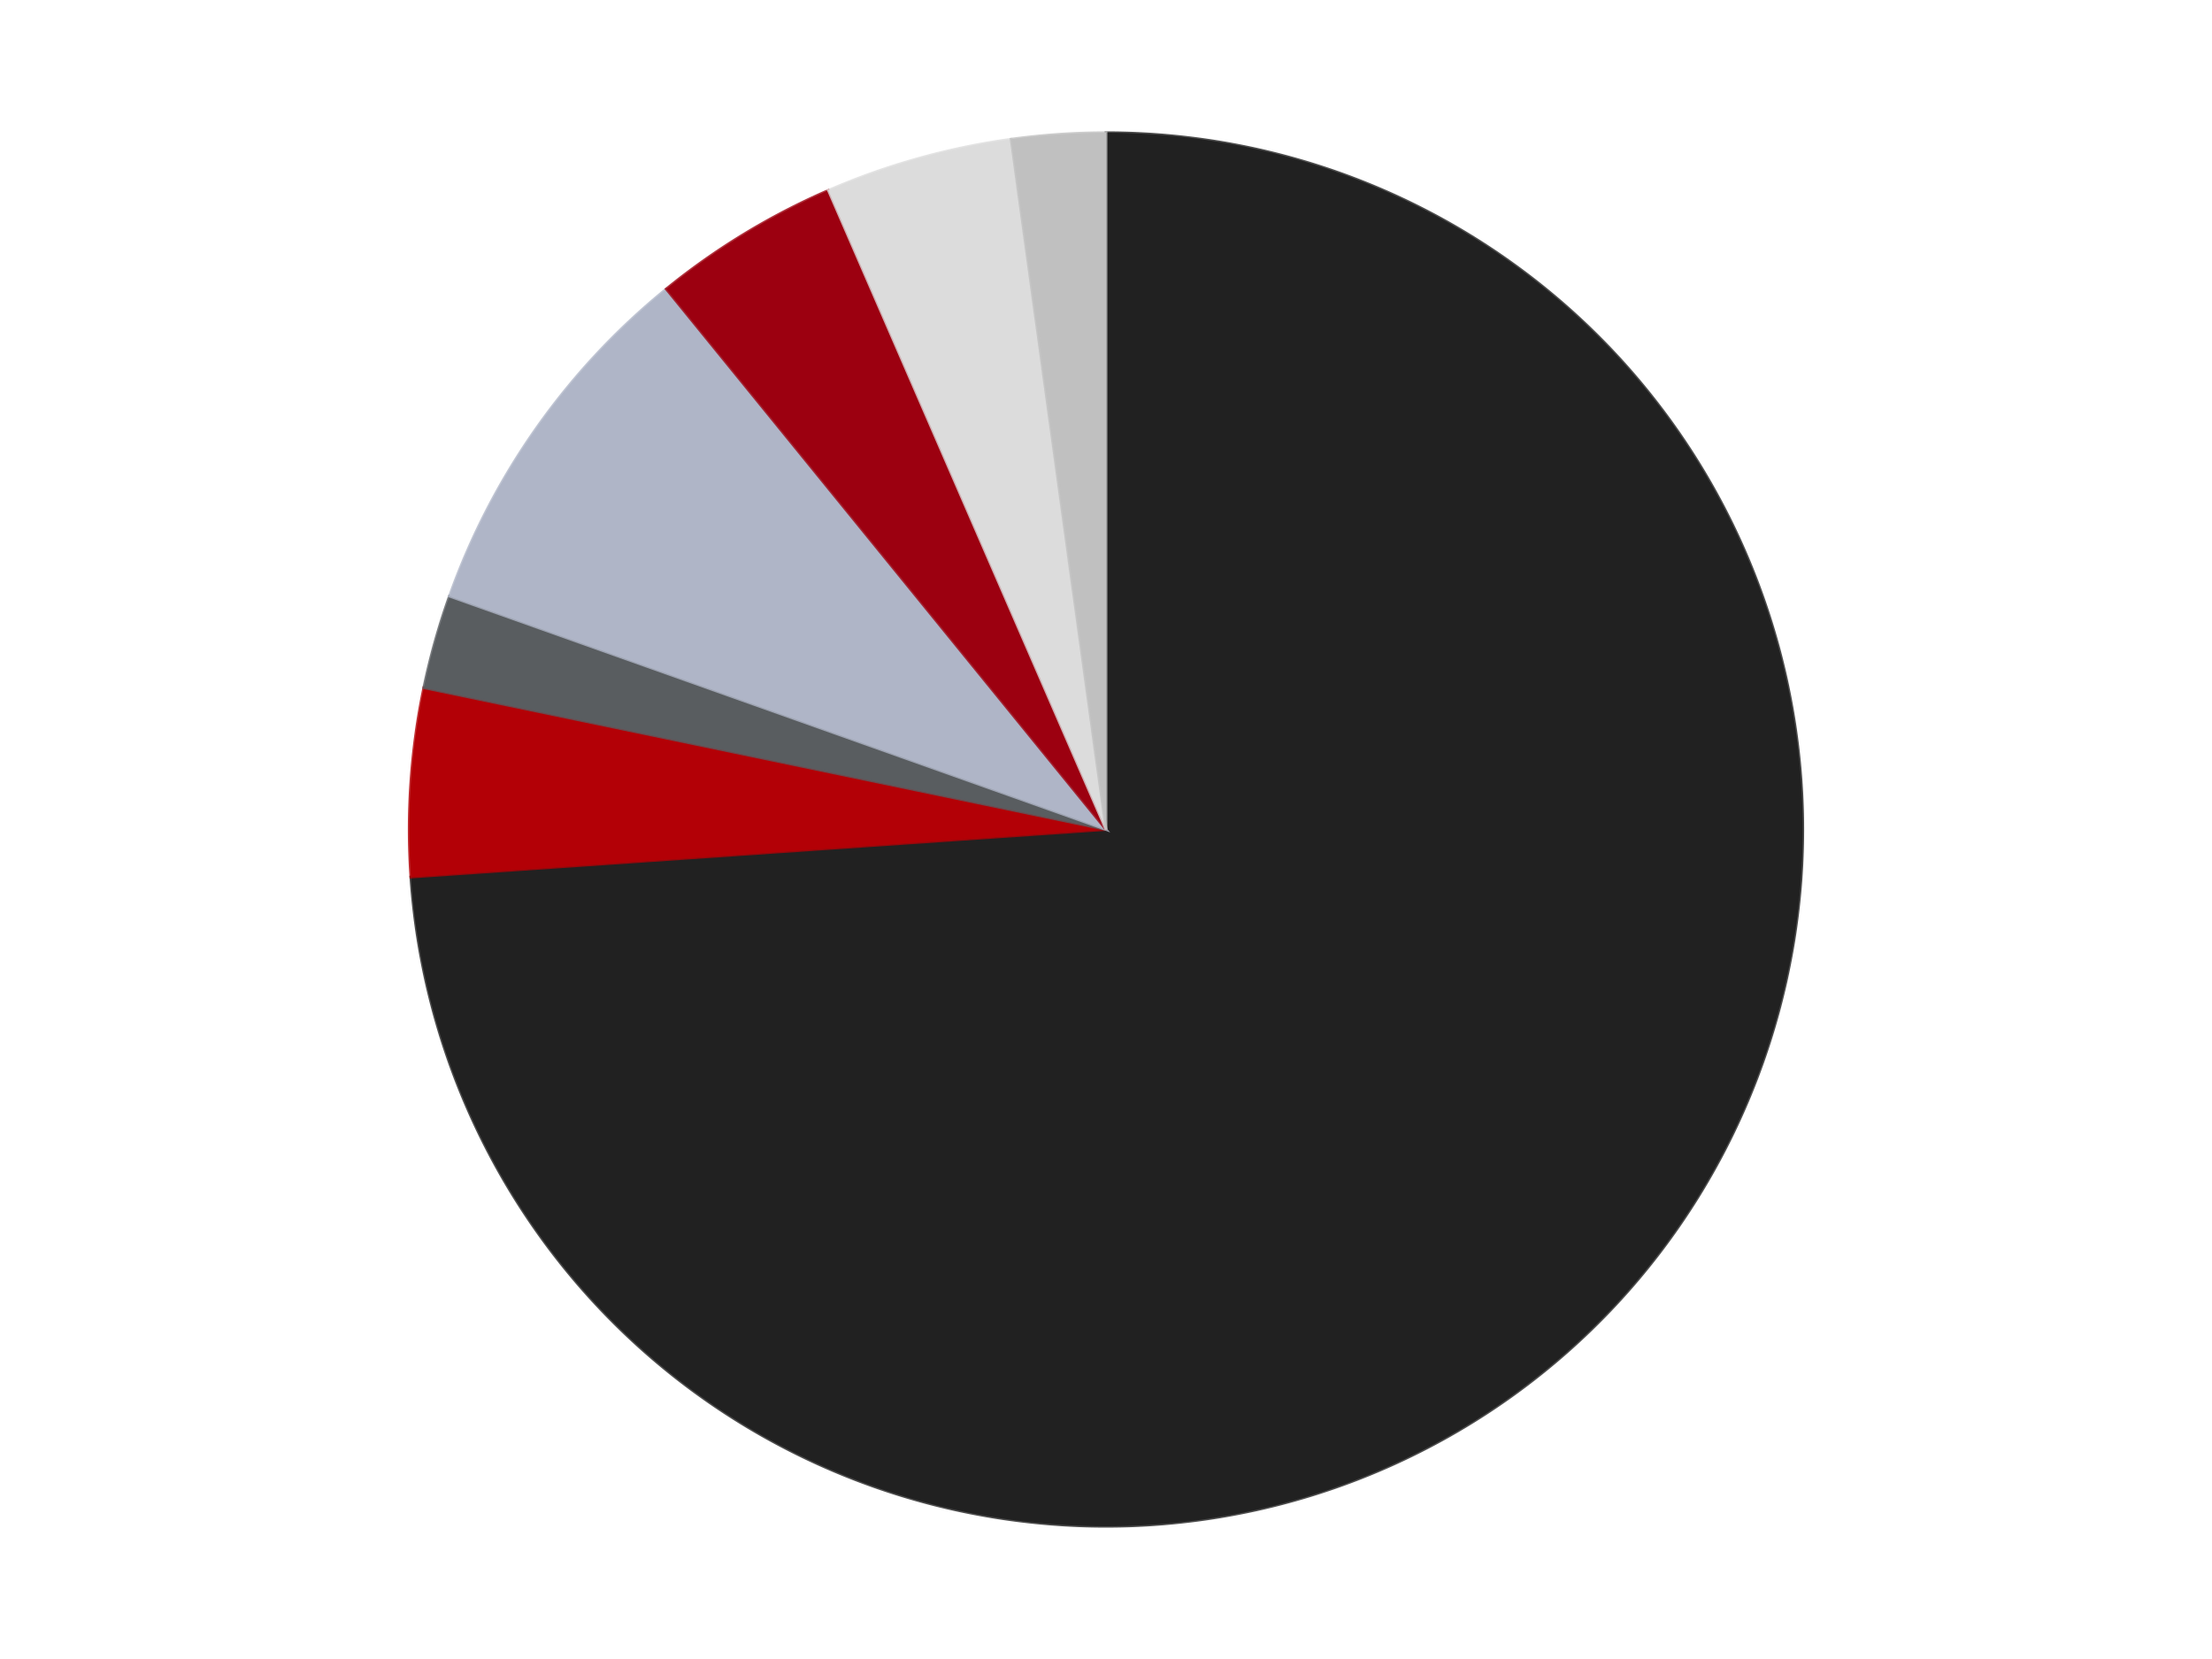 <?xml version='1.0' encoding='utf-8'?>
<svg xmlns="http://www.w3.org/2000/svg" xmlns:xlink="http://www.w3.org/1999/xlink" id="chart-5d56d11f-c70b-486f-9c78-5aefdab223f2" class="pygal-chart" viewBox="0 0 800 600"><!--Generated with pygal 3.0.4 (lxml) ©Kozea 2012-2016 on 2024-07-06--><!--http://pygal.org--><!--http://github.com/Kozea/pygal--><defs><style type="text/css">#chart-5d56d11f-c70b-486f-9c78-5aefdab223f2{-webkit-user-select:none;-webkit-font-smoothing:antialiased;font-family:Consolas,"Liberation Mono",Menlo,Courier,monospace}#chart-5d56d11f-c70b-486f-9c78-5aefdab223f2 .title{font-family:Consolas,"Liberation Mono",Menlo,Courier,monospace;font-size:16px}#chart-5d56d11f-c70b-486f-9c78-5aefdab223f2 .legends .legend text{font-family:Consolas,"Liberation Mono",Menlo,Courier,monospace;font-size:14px}#chart-5d56d11f-c70b-486f-9c78-5aefdab223f2 .axis text{font-family:Consolas,"Liberation Mono",Menlo,Courier,monospace;font-size:10px}#chart-5d56d11f-c70b-486f-9c78-5aefdab223f2 .axis text.major{font-family:Consolas,"Liberation Mono",Menlo,Courier,monospace;font-size:10px}#chart-5d56d11f-c70b-486f-9c78-5aefdab223f2 .text-overlay text.value{font-family:Consolas,"Liberation Mono",Menlo,Courier,monospace;font-size:16px}#chart-5d56d11f-c70b-486f-9c78-5aefdab223f2 .text-overlay text.label{font-family:Consolas,"Liberation Mono",Menlo,Courier,monospace;font-size:10px}#chart-5d56d11f-c70b-486f-9c78-5aefdab223f2 .tooltip{font-family:Consolas,"Liberation Mono",Menlo,Courier,monospace;font-size:14px}#chart-5d56d11f-c70b-486f-9c78-5aefdab223f2 text.no_data{font-family:Consolas,"Liberation Mono",Menlo,Courier,monospace;font-size:64px}
#chart-5d56d11f-c70b-486f-9c78-5aefdab223f2{background-color:transparent}#chart-5d56d11f-c70b-486f-9c78-5aefdab223f2 path,#chart-5d56d11f-c70b-486f-9c78-5aefdab223f2 line,#chart-5d56d11f-c70b-486f-9c78-5aefdab223f2 rect,#chart-5d56d11f-c70b-486f-9c78-5aefdab223f2 circle{-webkit-transition:150ms;-moz-transition:150ms;transition:150ms}#chart-5d56d11f-c70b-486f-9c78-5aefdab223f2 .graph &gt; .background{fill:transparent}#chart-5d56d11f-c70b-486f-9c78-5aefdab223f2 .plot &gt; .background{fill:transparent}#chart-5d56d11f-c70b-486f-9c78-5aefdab223f2 .graph{fill:rgba(0,0,0,.87)}#chart-5d56d11f-c70b-486f-9c78-5aefdab223f2 text.no_data{fill:rgba(0,0,0,1)}#chart-5d56d11f-c70b-486f-9c78-5aefdab223f2 .title{fill:rgba(0,0,0,1)}#chart-5d56d11f-c70b-486f-9c78-5aefdab223f2 .legends .legend text{fill:rgba(0,0,0,.87)}#chart-5d56d11f-c70b-486f-9c78-5aefdab223f2 .legends .legend:hover text{fill:rgba(0,0,0,1)}#chart-5d56d11f-c70b-486f-9c78-5aefdab223f2 .axis .line{stroke:rgba(0,0,0,1)}#chart-5d56d11f-c70b-486f-9c78-5aefdab223f2 .axis .guide.line{stroke:rgba(0,0,0,.54)}#chart-5d56d11f-c70b-486f-9c78-5aefdab223f2 .axis .major.line{stroke:rgba(0,0,0,.87)}#chart-5d56d11f-c70b-486f-9c78-5aefdab223f2 .axis text.major{fill:rgba(0,0,0,1)}#chart-5d56d11f-c70b-486f-9c78-5aefdab223f2 .axis.y .guides:hover .guide.line,#chart-5d56d11f-c70b-486f-9c78-5aefdab223f2 .line-graph .axis.x .guides:hover .guide.line,#chart-5d56d11f-c70b-486f-9c78-5aefdab223f2 .stackedline-graph .axis.x .guides:hover .guide.line,#chart-5d56d11f-c70b-486f-9c78-5aefdab223f2 .xy-graph .axis.x .guides:hover .guide.line{stroke:rgba(0,0,0,1)}#chart-5d56d11f-c70b-486f-9c78-5aefdab223f2 .axis .guides:hover text{fill:rgba(0,0,0,1)}#chart-5d56d11f-c70b-486f-9c78-5aefdab223f2 .reactive{fill-opacity:1.0;stroke-opacity:.8;stroke-width:1}#chart-5d56d11f-c70b-486f-9c78-5aefdab223f2 .ci{stroke:rgba(0,0,0,.87)}#chart-5d56d11f-c70b-486f-9c78-5aefdab223f2 .reactive.active,#chart-5d56d11f-c70b-486f-9c78-5aefdab223f2 .active .reactive{fill-opacity:0.6;stroke-opacity:.9;stroke-width:4}#chart-5d56d11f-c70b-486f-9c78-5aefdab223f2 .ci .reactive.active{stroke-width:1.5}#chart-5d56d11f-c70b-486f-9c78-5aefdab223f2 .series text{fill:rgba(0,0,0,1)}#chart-5d56d11f-c70b-486f-9c78-5aefdab223f2 .tooltip rect{fill:transparent;stroke:rgba(0,0,0,1);-webkit-transition:opacity 150ms;-moz-transition:opacity 150ms;transition:opacity 150ms}#chart-5d56d11f-c70b-486f-9c78-5aefdab223f2 .tooltip .label{fill:rgba(0,0,0,.87)}#chart-5d56d11f-c70b-486f-9c78-5aefdab223f2 .tooltip .label{fill:rgba(0,0,0,.87)}#chart-5d56d11f-c70b-486f-9c78-5aefdab223f2 .tooltip .legend{font-size:.8em;fill:rgba(0,0,0,.54)}#chart-5d56d11f-c70b-486f-9c78-5aefdab223f2 .tooltip .x_label{font-size:.6em;fill:rgba(0,0,0,1)}#chart-5d56d11f-c70b-486f-9c78-5aefdab223f2 .tooltip .xlink{font-size:.5em;text-decoration:underline}#chart-5d56d11f-c70b-486f-9c78-5aefdab223f2 .tooltip .value{font-size:1.5em}#chart-5d56d11f-c70b-486f-9c78-5aefdab223f2 .bound{font-size:.5em}#chart-5d56d11f-c70b-486f-9c78-5aefdab223f2 .max-value{font-size:.75em;fill:rgba(0,0,0,.54)}#chart-5d56d11f-c70b-486f-9c78-5aefdab223f2 .map-element{fill:transparent;stroke:rgba(0,0,0,.54) !important}#chart-5d56d11f-c70b-486f-9c78-5aefdab223f2 .map-element .reactive{fill-opacity:inherit;stroke-opacity:inherit}#chart-5d56d11f-c70b-486f-9c78-5aefdab223f2 .color-0,#chart-5d56d11f-c70b-486f-9c78-5aefdab223f2 .color-0 a:visited{stroke:#F44336;fill:#F44336}#chart-5d56d11f-c70b-486f-9c78-5aefdab223f2 .color-1,#chart-5d56d11f-c70b-486f-9c78-5aefdab223f2 .color-1 a:visited{stroke:#3F51B5;fill:#3F51B5}#chart-5d56d11f-c70b-486f-9c78-5aefdab223f2 .color-2,#chart-5d56d11f-c70b-486f-9c78-5aefdab223f2 .color-2 a:visited{stroke:#009688;fill:#009688}#chart-5d56d11f-c70b-486f-9c78-5aefdab223f2 .color-3,#chart-5d56d11f-c70b-486f-9c78-5aefdab223f2 .color-3 a:visited{stroke:#FFC107;fill:#FFC107}#chart-5d56d11f-c70b-486f-9c78-5aefdab223f2 .color-4,#chart-5d56d11f-c70b-486f-9c78-5aefdab223f2 .color-4 a:visited{stroke:#FF5722;fill:#FF5722}#chart-5d56d11f-c70b-486f-9c78-5aefdab223f2 .color-5,#chart-5d56d11f-c70b-486f-9c78-5aefdab223f2 .color-5 a:visited{stroke:#9C27B0;fill:#9C27B0}#chart-5d56d11f-c70b-486f-9c78-5aefdab223f2 .color-6,#chart-5d56d11f-c70b-486f-9c78-5aefdab223f2 .color-6 a:visited{stroke:#03A9F4;fill:#03A9F4}#chart-5d56d11f-c70b-486f-9c78-5aefdab223f2 .text-overlay .color-0 text{fill:black}#chart-5d56d11f-c70b-486f-9c78-5aefdab223f2 .text-overlay .color-1 text{fill:black}#chart-5d56d11f-c70b-486f-9c78-5aefdab223f2 .text-overlay .color-2 text{fill:black}#chart-5d56d11f-c70b-486f-9c78-5aefdab223f2 .text-overlay .color-3 text{fill:black}#chart-5d56d11f-c70b-486f-9c78-5aefdab223f2 .text-overlay .color-4 text{fill:black}#chart-5d56d11f-c70b-486f-9c78-5aefdab223f2 .text-overlay .color-5 text{fill:black}#chart-5d56d11f-c70b-486f-9c78-5aefdab223f2 .text-overlay .color-6 text{fill:black}
#chart-5d56d11f-c70b-486f-9c78-5aefdab223f2 text.no_data{text-anchor:middle}#chart-5d56d11f-c70b-486f-9c78-5aefdab223f2 .guide.line{fill:none}#chart-5d56d11f-c70b-486f-9c78-5aefdab223f2 .centered{text-anchor:middle}#chart-5d56d11f-c70b-486f-9c78-5aefdab223f2 .title{text-anchor:middle}#chart-5d56d11f-c70b-486f-9c78-5aefdab223f2 .legends .legend text{fill-opacity:1}#chart-5d56d11f-c70b-486f-9c78-5aefdab223f2 .axis.x text{text-anchor:middle}#chart-5d56d11f-c70b-486f-9c78-5aefdab223f2 .axis.x:not(.web) text[transform]{text-anchor:start}#chart-5d56d11f-c70b-486f-9c78-5aefdab223f2 .axis.x:not(.web) text[transform].backwards{text-anchor:end}#chart-5d56d11f-c70b-486f-9c78-5aefdab223f2 .axis.y text{text-anchor:end}#chart-5d56d11f-c70b-486f-9c78-5aefdab223f2 .axis.y text[transform].backwards{text-anchor:start}#chart-5d56d11f-c70b-486f-9c78-5aefdab223f2 .axis.y2 text{text-anchor:start}#chart-5d56d11f-c70b-486f-9c78-5aefdab223f2 .axis.y2 text[transform].backwards{text-anchor:end}#chart-5d56d11f-c70b-486f-9c78-5aefdab223f2 .axis .guide.line{stroke-dasharray:4,4;stroke:black}#chart-5d56d11f-c70b-486f-9c78-5aefdab223f2 .axis .major.guide.line{stroke-dasharray:6,6;stroke:black}#chart-5d56d11f-c70b-486f-9c78-5aefdab223f2 .horizontal .axis.y .guide.line,#chart-5d56d11f-c70b-486f-9c78-5aefdab223f2 .horizontal .axis.y2 .guide.line,#chart-5d56d11f-c70b-486f-9c78-5aefdab223f2 .vertical .axis.x .guide.line{opacity:0}#chart-5d56d11f-c70b-486f-9c78-5aefdab223f2 .horizontal .axis.always_show .guide.line,#chart-5d56d11f-c70b-486f-9c78-5aefdab223f2 .vertical .axis.always_show .guide.line{opacity:1 !important}#chart-5d56d11f-c70b-486f-9c78-5aefdab223f2 .axis.y .guides:hover .guide.line,#chart-5d56d11f-c70b-486f-9c78-5aefdab223f2 .axis.y2 .guides:hover .guide.line,#chart-5d56d11f-c70b-486f-9c78-5aefdab223f2 .axis.x .guides:hover .guide.line{opacity:1}#chart-5d56d11f-c70b-486f-9c78-5aefdab223f2 .axis .guides:hover text{opacity:1}#chart-5d56d11f-c70b-486f-9c78-5aefdab223f2 .nofill{fill:none}#chart-5d56d11f-c70b-486f-9c78-5aefdab223f2 .subtle-fill{fill-opacity:.2}#chart-5d56d11f-c70b-486f-9c78-5aefdab223f2 .dot{stroke-width:1px;fill-opacity:1;stroke-opacity:1}#chart-5d56d11f-c70b-486f-9c78-5aefdab223f2 .dot.active{stroke-width:5px}#chart-5d56d11f-c70b-486f-9c78-5aefdab223f2 .dot.negative{fill:transparent}#chart-5d56d11f-c70b-486f-9c78-5aefdab223f2 text,#chart-5d56d11f-c70b-486f-9c78-5aefdab223f2 tspan{stroke:none !important}#chart-5d56d11f-c70b-486f-9c78-5aefdab223f2 .series text.active{opacity:1}#chart-5d56d11f-c70b-486f-9c78-5aefdab223f2 .tooltip rect{fill-opacity:.95;stroke-width:.5}#chart-5d56d11f-c70b-486f-9c78-5aefdab223f2 .tooltip text{fill-opacity:1}#chart-5d56d11f-c70b-486f-9c78-5aefdab223f2 .showable{visibility:hidden}#chart-5d56d11f-c70b-486f-9c78-5aefdab223f2 .showable.shown{visibility:visible}#chart-5d56d11f-c70b-486f-9c78-5aefdab223f2 .gauge-background{fill:rgba(229,229,229,1);stroke:none}#chart-5d56d11f-c70b-486f-9c78-5aefdab223f2 .bg-lines{stroke:transparent;stroke-width:2px}</style><script type="text/javascript">window.pygal = window.pygal || {};window.pygal.config = window.pygal.config || {};window.pygal.config['5d56d11f-c70b-486f-9c78-5aefdab223f2'] = {"allow_interruptions": false, "box_mode": "extremes", "classes": ["pygal-chart"], "css": ["file://style.css", "file://graph.css"], "defs": [], "disable_xml_declaration": false, "dots_size": 2.5, "dynamic_print_values": false, "explicit_size": false, "fill": false, "force_uri_protocol": "https", "formatter": null, "half_pie": false, "height": 600, "include_x_axis": false, "inner_radius": 0, "interpolate": null, "interpolation_parameters": {}, "interpolation_precision": 250, "inverse_y_axis": false, "js": ["//kozea.github.io/pygal.js/2.0.x/pygal-tooltips.min.js"], "legend_at_bottom": false, "legend_at_bottom_columns": null, "legend_box_size": 12, "logarithmic": false, "margin": 20, "margin_bottom": null, "margin_left": null, "margin_right": null, "margin_top": null, "max_scale": 16, "min_scale": 4, "missing_value_fill_truncation": "x", "no_data_text": "No data", "no_prefix": false, "order_min": null, "pretty_print": false, "print_labels": false, "print_values": false, "print_values_position": "center", "print_zeroes": true, "range": null, "rounded_bars": null, "secondary_range": null, "show_dots": true, "show_legend": false, "show_minor_x_labels": true, "show_minor_y_labels": true, "show_only_major_dots": false, "show_x_guides": false, "show_x_labels": true, "show_y_guides": true, "show_y_labels": true, "spacing": 10, "stack_from_top": false, "strict": false, "stroke": true, "stroke_style": null, "style": {"background": "transparent", "ci_colors": [], "colors": ["#F44336", "#3F51B5", "#009688", "#FFC107", "#FF5722", "#9C27B0", "#03A9F4", "#8BC34A", "#FF9800", "#E91E63", "#2196F3", "#4CAF50", "#FFEB3B", "#673AB7", "#00BCD4", "#CDDC39", "#9E9E9E", "#607D8B"], "dot_opacity": "1", "font_family": "Consolas, \"Liberation Mono\", Menlo, Courier, monospace", "foreground": "rgba(0, 0, 0, .87)", "foreground_strong": "rgba(0, 0, 0, 1)", "foreground_subtle": "rgba(0, 0, 0, .54)", "guide_stroke_color": "black", "guide_stroke_dasharray": "4,4", "label_font_family": "Consolas, \"Liberation Mono\", Menlo, Courier, monospace", "label_font_size": 10, "legend_font_family": "Consolas, \"Liberation Mono\", Menlo, Courier, monospace", "legend_font_size": 14, "major_guide_stroke_color": "black", "major_guide_stroke_dasharray": "6,6", "major_label_font_family": "Consolas, \"Liberation Mono\", Menlo, Courier, monospace", "major_label_font_size": 10, "no_data_font_family": "Consolas, \"Liberation Mono\", Menlo, Courier, monospace", "no_data_font_size": 64, "opacity": "1.0", "opacity_hover": "0.6", "plot_background": "transparent", "stroke_opacity": ".8", "stroke_opacity_hover": ".9", "stroke_width": "1", "stroke_width_hover": "4", "title_font_family": "Consolas, \"Liberation Mono\", Menlo, Courier, monospace", "title_font_size": 16, "tooltip_font_family": "Consolas, \"Liberation Mono\", Menlo, Courier, monospace", "tooltip_font_size": 14, "transition": "150ms", "value_background": "rgba(229, 229, 229, 1)", "value_colors": [], "value_font_family": "Consolas, \"Liberation Mono\", Menlo, Courier, monospace", "value_font_size": 16, "value_label_font_family": "Consolas, \"Liberation Mono\", Menlo, Courier, monospace", "value_label_font_size": 10}, "title": null, "tooltip_border_radius": 0, "tooltip_fancy_mode": true, "truncate_label": null, "truncate_legend": null, "width": 800, "x_label_rotation": 0, "x_labels": null, "x_labels_major": null, "x_labels_major_count": null, "x_labels_major_every": null, "x_title": null, "xrange": null, "y_label_rotation": 0, "y_labels": null, "y_labels_major": null, "y_labels_major_count": null, "y_labels_major_every": null, "y_title": null, "zero": 0, "legends": ["Black", "Red", "Dark Bluish Gray", "Light Bluish Gray", "Trans-Red", "Chrome Silver", "Metallic Silver"]}</script><script type="text/javascript" xlink:href="https://kozea.github.io/pygal.js/2.0.x/pygal-tooltips.min.js"/></defs><title>Pygal</title><g class="graph pie-graph vertical"><rect x="0" y="0" width="800" height="600" class="background"/><g transform="translate(20, 20)" class="plot"><rect x="0" y="0" width="760" height="560" class="background"/><g class="series serie-0 color-0"><g class="slices"><g class="slice" style="fill: #212121; stroke: #212121"><path d="M380 28 A252 252 0 1 1 128.587 297.197 L380 280 A0 0 0 1 0 380 280 z" class="slice reactive tooltip-trigger"/><desc class="value">34</desc><desc class="x centered">472.08533149904366</desc><desc class="y centered">366.0016960455504</desc></g></g></g><g class="series serie-1 color-1"><g class="slices"><g class="slice" style="fill: #B30006; stroke: #B30006"><path d="M128.587 297.197 A252 252 0 0 1 133.271 228.729 L380 280 A0 0 0 0 0 380 280 z" class="slice reactive tooltip-trigger"/><desc class="value">2</desc><desc class="x centered">254.29373508199205</desc><desc class="y centered">271.4014559160515</desc></g></g></g><g class="series serie-2 color-2"><g class="slices"><g class="slice" style="fill: #595D60; stroke: #595D60"><path d="M133.271 228.729 A252 252 0 0 1 142.55 195.61 L380 280 A0 0 0 0 0 380 280 z" class="slice reactive tooltip-trigger"/><desc class="value">1</desc><desc class="x centered">258.6724217941773</desc><desc class="y centered">246.00560683421497</desc></g></g></g><g class="series serie-3 color-3"><g class="slices"><g class="slice" style="fill: #AFB5C7; stroke: #AFB5C7"><path d="M142.55 195.61 A252 252 0 0 1 220.966 84.521 L380 280 A0 0 0 0 0 380 280 z" class="slice reactive tooltip-trigger"/><desc class="value">4</desc><desc class="x centered">277.0617934806843</desc><desc class="y centered">207.33827941352678</desc></g></g></g><g class="series serie-4 color-4"><g class="slices"><g class="slice" style="fill: #9C0010; stroke: #9C0010"><path d="M220.966 84.521 A252 252 0 0 1 279.603 48.863 L380 280 A0 0 0 0 0 380 280 z" class="slice reactive tooltip-trigger"/><desc class="value">2</desc><desc class="x centered">314.53242229553535</desc><desc class="y centered">172.34315502714244</desc></g></g></g><g class="series serie-5 color-5"><g class="slices"><g class="slice" style="fill: #DCDCDC; stroke: #DCDCDC"><path d="M279.603 48.863 A252 252 0 0 1 345.686 30.347 L380 280 A0 0 0 0 0 380 280 z" class="slice reactive tooltip-trigger"/><desc class="value">2</desc><desc class="x centered">346.0056068342149</desc><desc class="y centered">158.6724217941773</desc></g></g></g><g class="series serie-6 color-6"><g class="slices"><g class="slice" style="fill: #C0C0C0; stroke: #C0C0C0"><path d="M345.686 30.347 A252 252 0 0 1 380 28 L380 280 A0 0 0 0 0 380 280 z" class="slice reactive tooltip-trigger"/><desc class="value">1</desc><desc class="x centered">371.4014559160514</desc><desc class="y centered">154.29373508199205</desc></g></g></g></g><g class="titles"/><g transform="translate(20, 20)" class="plot overlay"><g class="series serie-0 color-0"/><g class="series serie-1 color-1"/><g class="series serie-2 color-2"/><g class="series serie-3 color-3"/><g class="series serie-4 color-4"/><g class="series serie-5 color-5"/><g class="series serie-6 color-6"/></g><g transform="translate(20, 20)" class="plot text-overlay"><g class="series serie-0 color-0"/><g class="series serie-1 color-1"/><g class="series serie-2 color-2"/><g class="series serie-3 color-3"/><g class="series serie-4 color-4"/><g class="series serie-5 color-5"/><g class="series serie-6 color-6"/></g><g transform="translate(20, 20)" class="plot tooltip-overlay"><g transform="translate(0 0)" style="opacity: 0" class="tooltip"><rect rx="0" ry="0" width="0" height="0" class="tooltip-box"/><g class="text"/></g></g></g></svg>